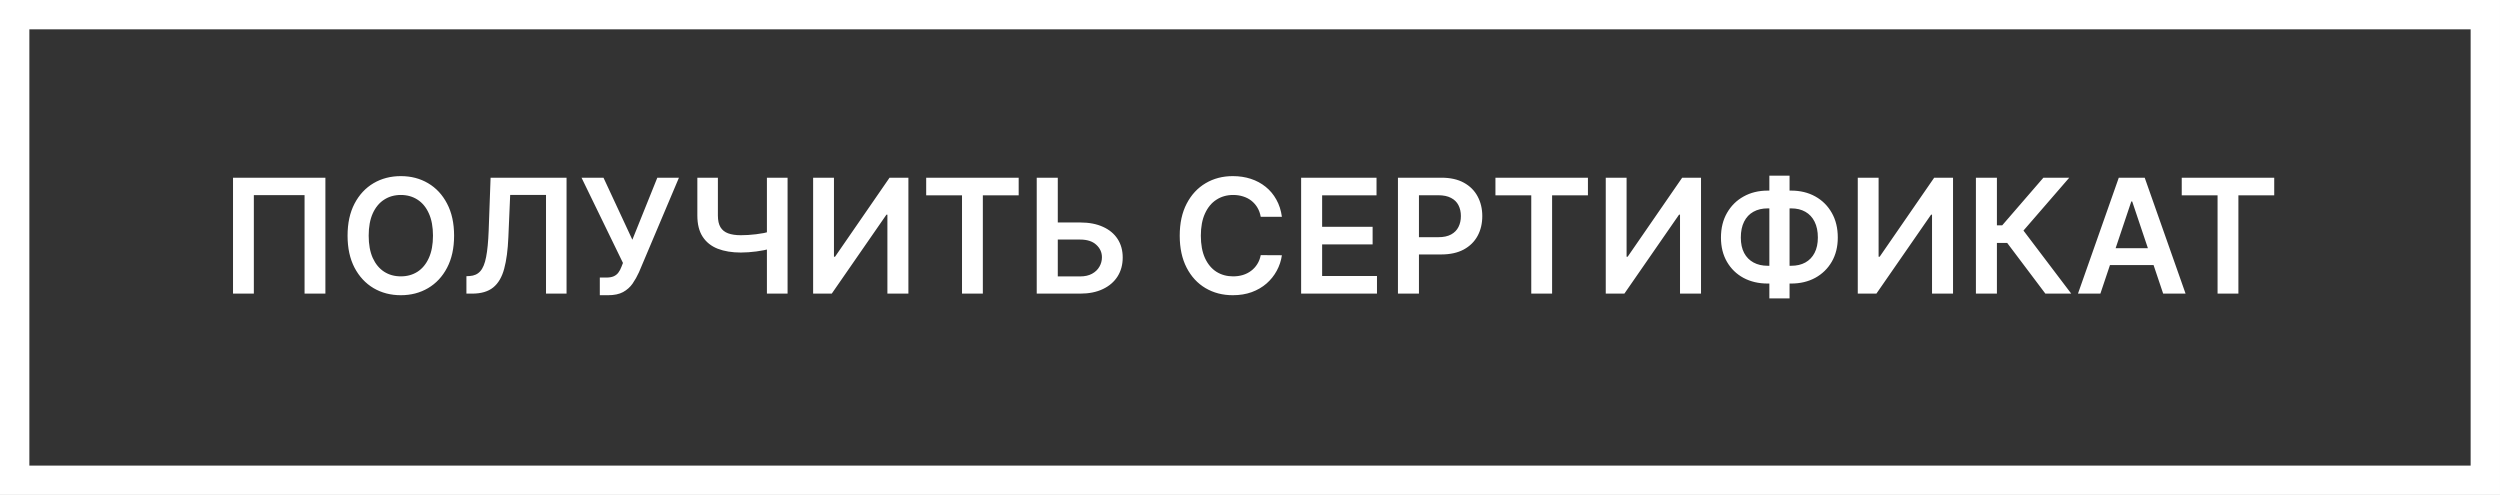 <?xml version="1.0" encoding="UTF-8"?> <svg xmlns="http://www.w3.org/2000/svg" width="298" height="59" viewBox="0 0 298 59" fill="none"><rect x="0" y="0" width="298" height="59" fill="#333333" stroke="none"/> <rect x="1.75" y="1.75" width="294.5" height="55.5" stroke="white" stroke-width="3.5"></rect> <path d="M38.787 21.182V35H36.304V23.26H30.258V35H27.776V21.182H38.787ZM54.128 28.091C54.128 29.58 53.849 30.855 53.291 31.916C52.738 32.974 51.983 33.783 51.025 34.346C50.071 34.908 48.989 35.189 47.779 35.189C46.569 35.189 45.485 34.908 44.527 34.346C43.573 33.779 42.818 32.967 42.26 31.91C41.707 30.848 41.43 29.575 41.43 28.091C41.43 26.602 41.707 25.329 42.26 24.272C42.818 23.21 43.573 22.399 44.527 21.836C45.485 21.274 46.569 20.993 47.779 20.993C48.989 20.993 50.071 21.274 51.025 21.836C51.983 22.399 52.738 23.21 53.291 24.272C53.849 25.329 54.128 26.602 54.128 28.091ZM51.611 28.091C51.611 27.043 51.447 26.159 51.119 25.439C50.795 24.715 50.345 24.169 49.77 23.8C49.194 23.426 48.53 23.24 47.779 23.24C47.028 23.24 46.364 23.426 45.789 23.8C45.213 24.169 44.761 24.715 44.432 25.439C44.109 26.159 43.947 27.043 43.947 28.091C43.947 29.139 44.109 30.025 44.432 30.749C44.761 31.469 45.213 32.016 45.789 32.389C46.364 32.758 47.028 32.942 47.779 32.942C48.53 32.942 49.194 32.758 49.77 32.389C50.345 32.016 50.795 31.469 51.119 30.749C51.447 30.025 51.611 29.139 51.611 28.091ZM55.597 35V32.922L55.989 32.902C56.52 32.87 56.94 32.679 57.25 32.328C57.565 31.977 57.797 31.413 57.945 30.635C58.098 29.856 58.2 28.813 58.249 27.504L58.478 21.182H67.533V35H65.084V23.24H60.813L60.597 28.28C60.534 29.791 60.368 31.044 60.098 32.038C59.832 33.032 59.396 33.774 58.789 34.265C58.186 34.755 57.347 35 56.272 35H55.597ZM71.497 35.189V33.084H72.287C72.642 33.084 72.934 33.032 73.164 32.929C73.393 32.825 73.577 32.677 73.717 32.483C73.861 32.29 73.98 32.065 74.075 31.809L74.257 31.343L69.318 21.182H71.936L75.377 28.577L78.352 21.182H80.93L76.166 32.45C75.946 32.935 75.692 33.387 75.404 33.806C75.116 34.22 74.74 34.555 74.277 34.811C73.818 35.063 73.22 35.189 72.482 35.189H71.497ZM83.124 21.182H85.573V25.689C85.573 26.274 85.674 26.737 85.877 27.079C86.084 27.421 86.39 27.666 86.795 27.814C87.199 27.963 87.703 28.037 88.306 28.037C88.576 28.037 88.866 28.028 89.176 28.01C89.491 27.988 89.808 27.958 90.128 27.922C90.447 27.882 90.753 27.834 91.045 27.78C91.338 27.722 91.599 27.659 91.828 27.592V29.629C91.599 29.701 91.342 29.767 91.059 29.825C90.775 29.883 90.476 29.933 90.161 29.973C89.847 30.014 89.532 30.045 89.217 30.068C88.902 30.09 88.598 30.102 88.306 30.102C87.249 30.102 86.331 29.951 85.553 29.649C84.779 29.344 84.181 28.867 83.758 28.219C83.335 27.571 83.124 26.728 83.124 25.689V21.182ZM91.416 21.182H93.879V35H91.416V21.182ZM96.925 21.182H99.408V30.601H99.537L106.034 21.182H108.281V35H105.778V25.588H105.663L99.145 35H96.925V21.182ZM110.401 23.28V21.182H121.426V23.28H117.155V35H114.672V23.28H110.401ZM125.245 26.519H128.753C129.811 26.519 130.717 26.692 131.473 27.038C132.233 27.38 132.815 27.864 133.22 28.489C133.625 29.114 133.827 29.85 133.827 30.695C133.827 31.546 133.625 32.294 133.22 32.942C132.815 33.585 132.233 34.089 131.473 34.453C130.717 34.818 129.811 35 128.753 35H123.578V21.182H126.088V32.949H128.753C129.311 32.949 129.784 32.843 130.17 32.632C130.557 32.42 130.85 32.142 131.047 31.795C131.25 31.449 131.351 31.073 131.351 30.668C131.351 30.084 131.126 29.587 130.676 29.177C130.231 28.763 129.59 28.556 128.753 28.556H125.245V26.519ZM152.802 25.844H150.279C150.207 25.43 150.074 25.064 149.881 24.744C149.687 24.421 149.446 24.146 149.159 23.921C148.871 23.696 148.542 23.528 148.173 23.415C147.809 23.298 147.416 23.24 146.993 23.24C146.242 23.24 145.576 23.429 144.996 23.806C144.415 24.18 143.961 24.729 143.633 25.453C143.304 26.172 143.14 27.052 143.14 28.091C143.14 29.148 143.304 30.039 143.633 30.763C143.965 31.483 144.42 32.027 144.996 32.396C145.576 32.76 146.239 32.942 146.986 32.942C147.4 32.942 147.787 32.888 148.146 32.78C148.511 32.668 148.837 32.504 149.125 32.288C149.417 32.072 149.662 31.806 149.86 31.491C150.063 31.177 150.202 30.817 150.279 30.412L152.802 30.425C152.708 31.082 152.503 31.698 152.188 32.274C151.878 32.85 151.471 33.358 150.967 33.799C150.463 34.235 149.874 34.577 149.199 34.825C148.524 35.068 147.775 35.189 146.952 35.189C145.738 35.189 144.654 34.908 143.7 34.346C142.747 33.783 141.995 32.971 141.447 31.91C140.898 30.848 140.623 29.575 140.623 28.091C140.623 26.602 140.9 25.329 141.453 24.272C142.007 23.21 142.76 22.399 143.714 21.836C144.667 21.274 145.747 20.993 146.952 20.993C147.721 20.993 148.437 21.101 149.098 21.317C149.759 21.533 150.348 21.85 150.866 22.268C151.383 22.682 151.808 23.19 152.141 23.793C152.478 24.391 152.699 25.075 152.802 25.844ZM155.094 35V21.182H164.082V23.28H157.598V27.032H163.616V29.13H157.598V32.902H164.136V35H155.094ZM166.635 35V21.182H171.817C172.879 21.182 173.769 21.38 174.489 21.776C175.213 22.171 175.76 22.716 176.129 23.408C176.502 24.097 176.689 24.879 176.689 25.756C176.689 26.642 176.502 27.43 176.129 28.118C175.755 28.806 175.204 29.348 174.476 29.744C173.747 30.135 172.85 30.331 171.783 30.331H168.349V28.273H171.446C172.067 28.273 172.575 28.165 172.971 27.949C173.367 27.733 173.659 27.436 173.848 27.059C174.042 26.681 174.138 26.247 174.138 25.756C174.138 25.266 174.042 24.834 173.848 24.461C173.659 24.088 173.365 23.797 172.964 23.591C172.568 23.379 172.058 23.273 171.433 23.273H169.139V35H166.635ZM178.256 23.28V21.182H189.281V23.28H185.01V35H182.527V23.28H178.256ZM191.406 21.182H193.889V30.601H194.017L200.515 21.182H202.761V35H200.258V25.588H200.143L193.626 35H191.406V21.182ZM210.711 22.72H213.505C214.584 22.72 215.542 22.952 216.379 23.415C217.215 23.878 217.872 24.531 218.349 25.372C218.826 26.209 219.064 27.189 219.064 28.314C219.064 29.411 218.826 30.371 218.349 31.195C217.872 32.018 217.215 32.659 216.379 33.117C215.542 33.572 214.584 33.799 213.505 33.799H210.711C209.627 33.799 208.665 33.574 207.823 33.124C206.987 32.67 206.33 32.031 205.853 31.208C205.376 30.385 205.138 29.422 205.138 28.32C205.138 27.196 205.379 26.215 205.86 25.379C206.341 24.537 207 23.885 207.837 23.422C208.678 22.954 209.636 22.72 210.711 22.72ZM210.711 24.839C210.054 24.839 209.485 24.974 209.004 25.244C208.527 25.509 208.159 25.9 207.898 26.418C207.637 26.935 207.506 27.569 207.506 28.32C207.506 29.04 207.637 29.649 207.898 30.149C208.163 30.648 208.536 31.028 209.018 31.289C209.499 31.55 210.063 31.68 210.711 31.68H213.511C214.164 31.68 214.726 31.55 215.198 31.289C215.675 31.024 216.041 30.641 216.298 30.142C216.559 29.638 216.689 29.029 216.689 28.314C216.689 27.571 216.559 26.942 216.298 26.424C216.041 25.907 215.675 25.514 215.198 25.244C214.726 24.974 214.164 24.839 213.511 24.839H210.711ZM213.316 20.939V35.567H210.907V20.939H213.316ZM221.446 21.182H223.929V30.601H224.057L230.555 21.182H232.801V35H230.298V25.588H230.184L223.666 35H221.446V21.182ZM243.808 35L239.26 28.961H238.032V35H235.529V21.182H238.032V26.863H238.66L243.572 21.182H246.655L241.197 27.484L246.891 35H243.808ZM250.366 35H247.694L252.559 21.182H255.649L260.52 35H257.849L254.158 24.016H254.05L250.366 35ZM250.454 29.582H257.741V31.593H250.454V29.582ZM260.063 23.28V21.182H271.088V23.28H266.817V35H264.334V23.28H260.063Z" fill="white"></path> </svg> 